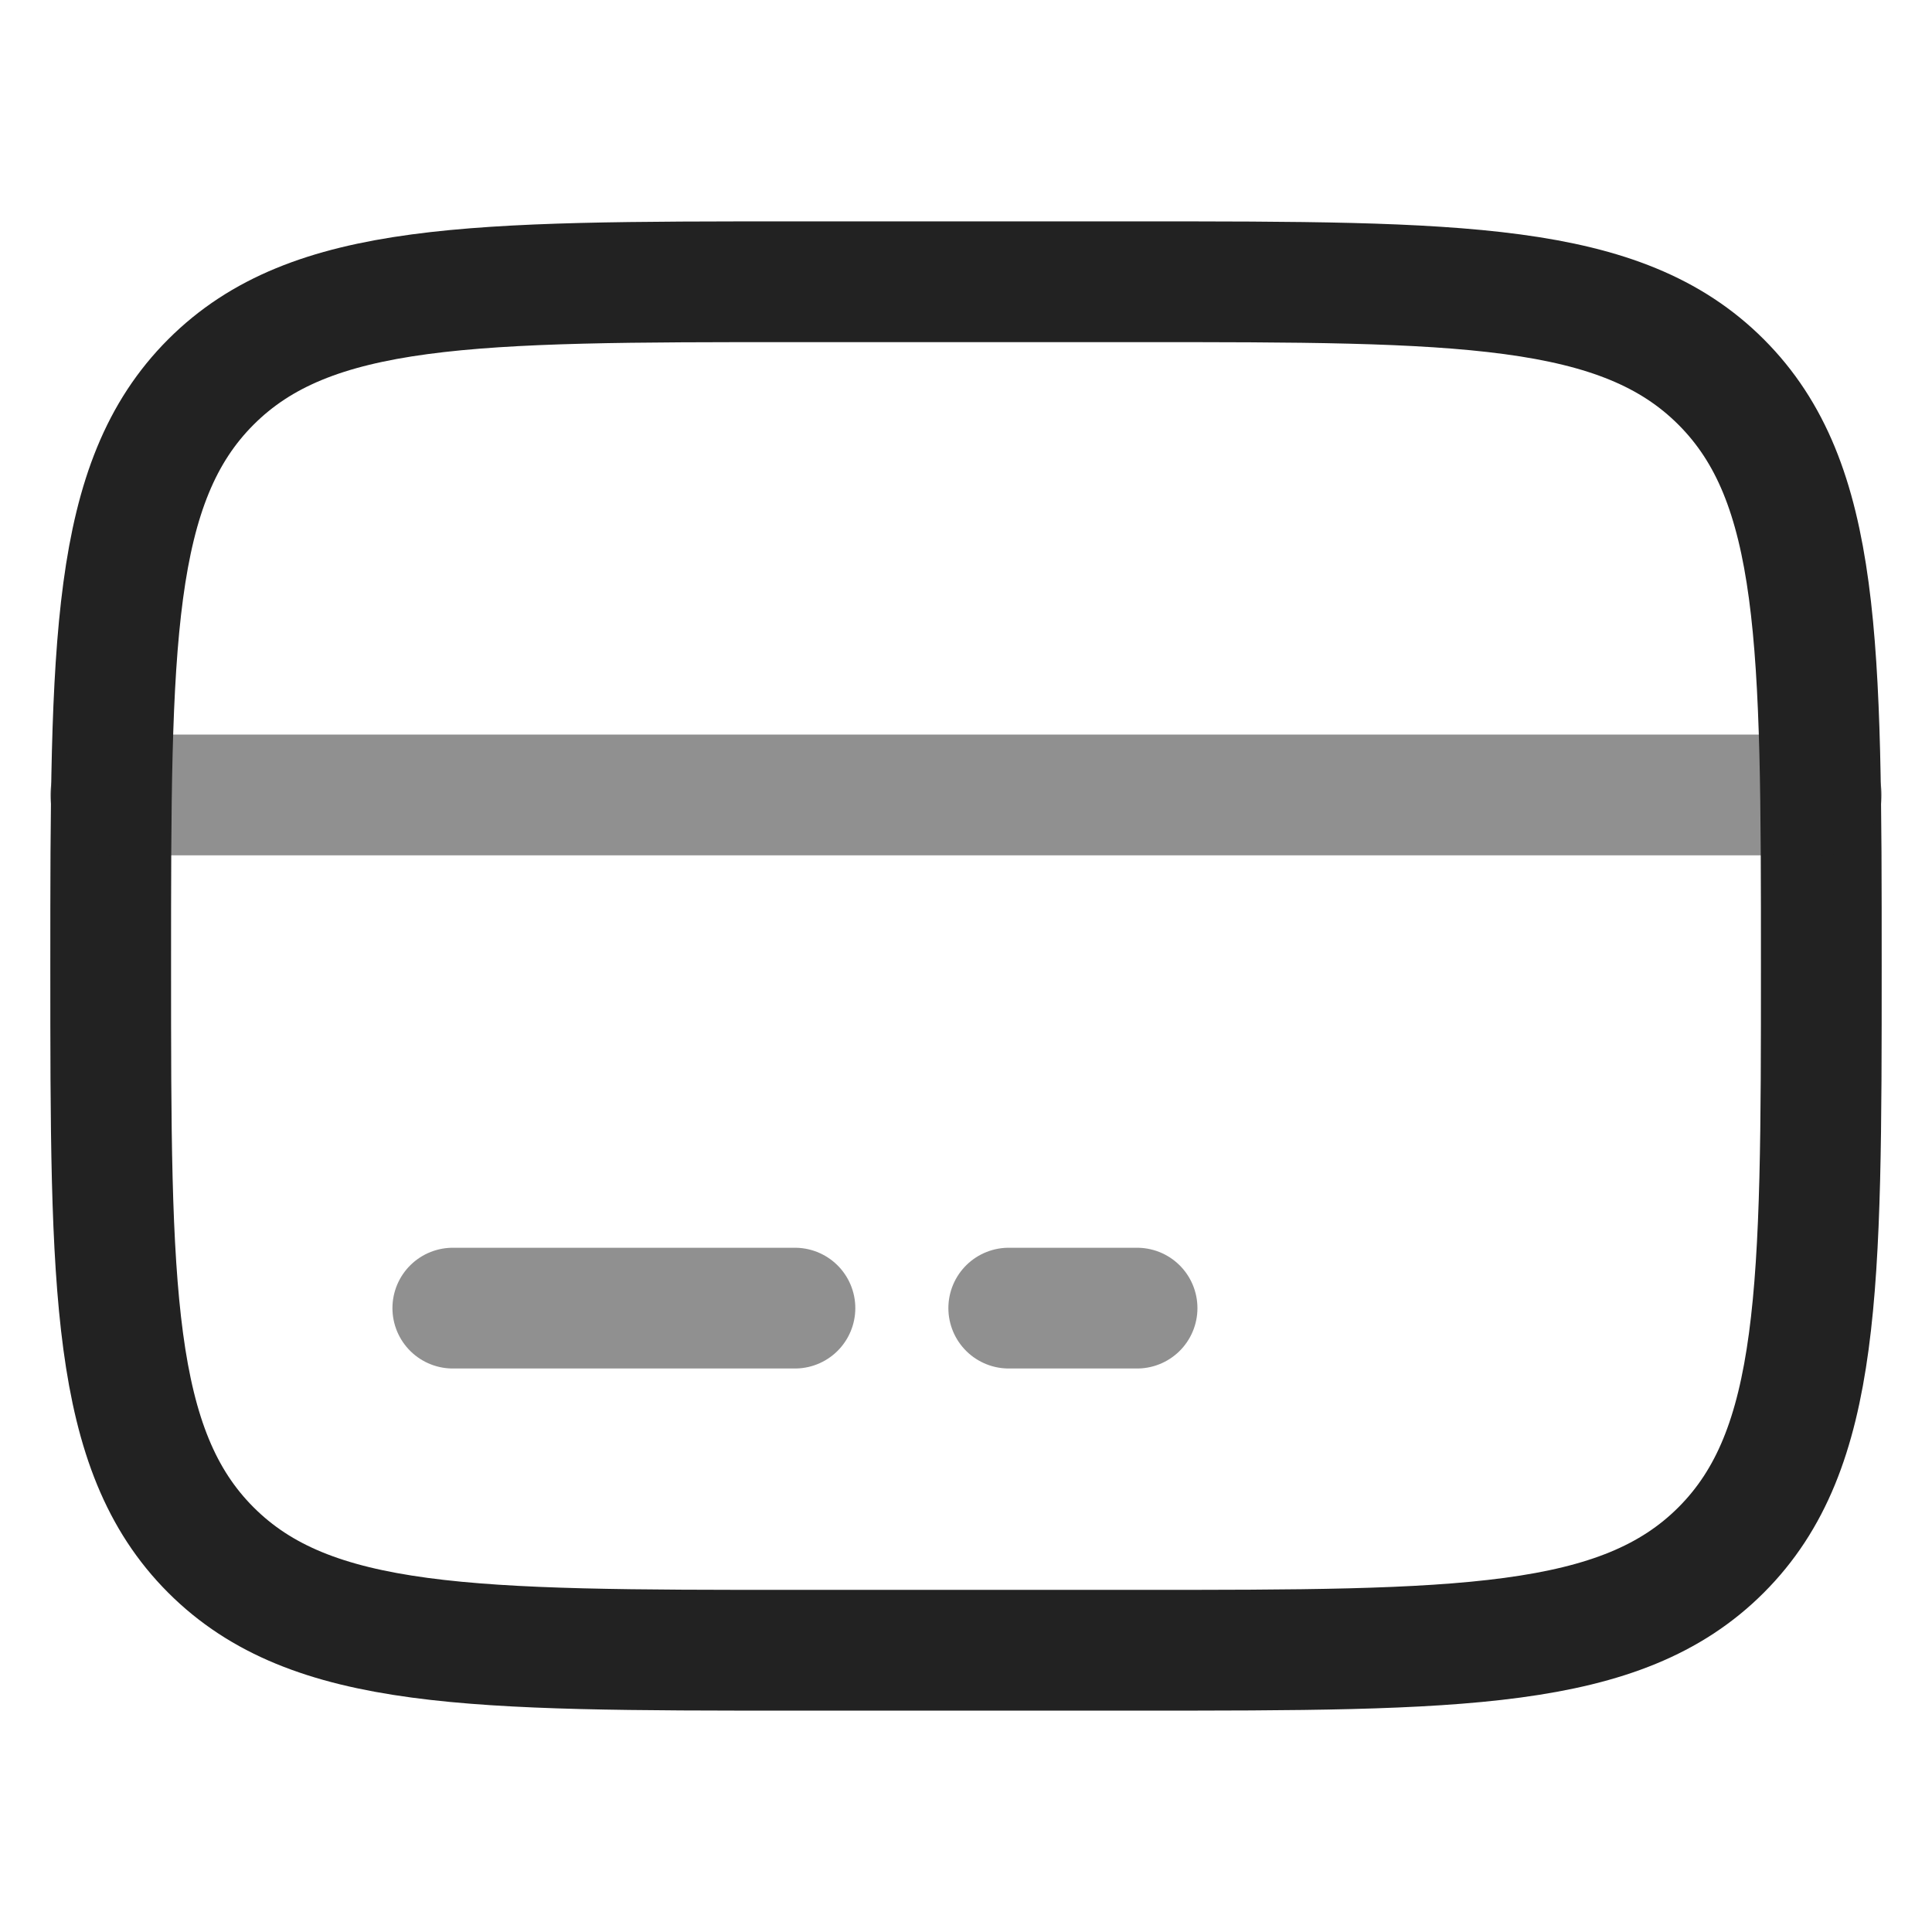 <svg width="24" height="24" viewBox="0 0 24 24" fill="none" xmlns="http://www.w3.org/2000/svg">
<path d="M1.375 12C1.375 7.993 1.375 5.99 2.62 4.745C3.865 3.5 5.868 3.5 9.875 3.5H14.125C18.132 3.5 20.135 3.5 21.38 4.745C22.625 5.99 22.625 7.993 22.625 12C22.625 16.007 22.625 18.01 21.38 19.255C20.135 20.5 18.132 20.5 14.125 20.5H9.875C5.868 20.5 3.865 20.5 2.62 19.255C1.375 18.01 1.375 16.007 1.375 12Z" stroke="#222222" stroke-width="1.5"/>
<path opacity="0.5" d="M9.875 16.25H5.625" stroke="#222222" stroke-width="1.5" stroke-linecap="round"/>
<path opacity="0.5" d="M14.125 16.25H12.531" stroke="#222222" stroke-width="1.5" stroke-linecap="round"/>
<path opacity="0.5" d="M1.375 9.875L22.625 9.875" stroke="#222222" stroke-width="1.5" stroke-linecap="round"/>
</svg>

